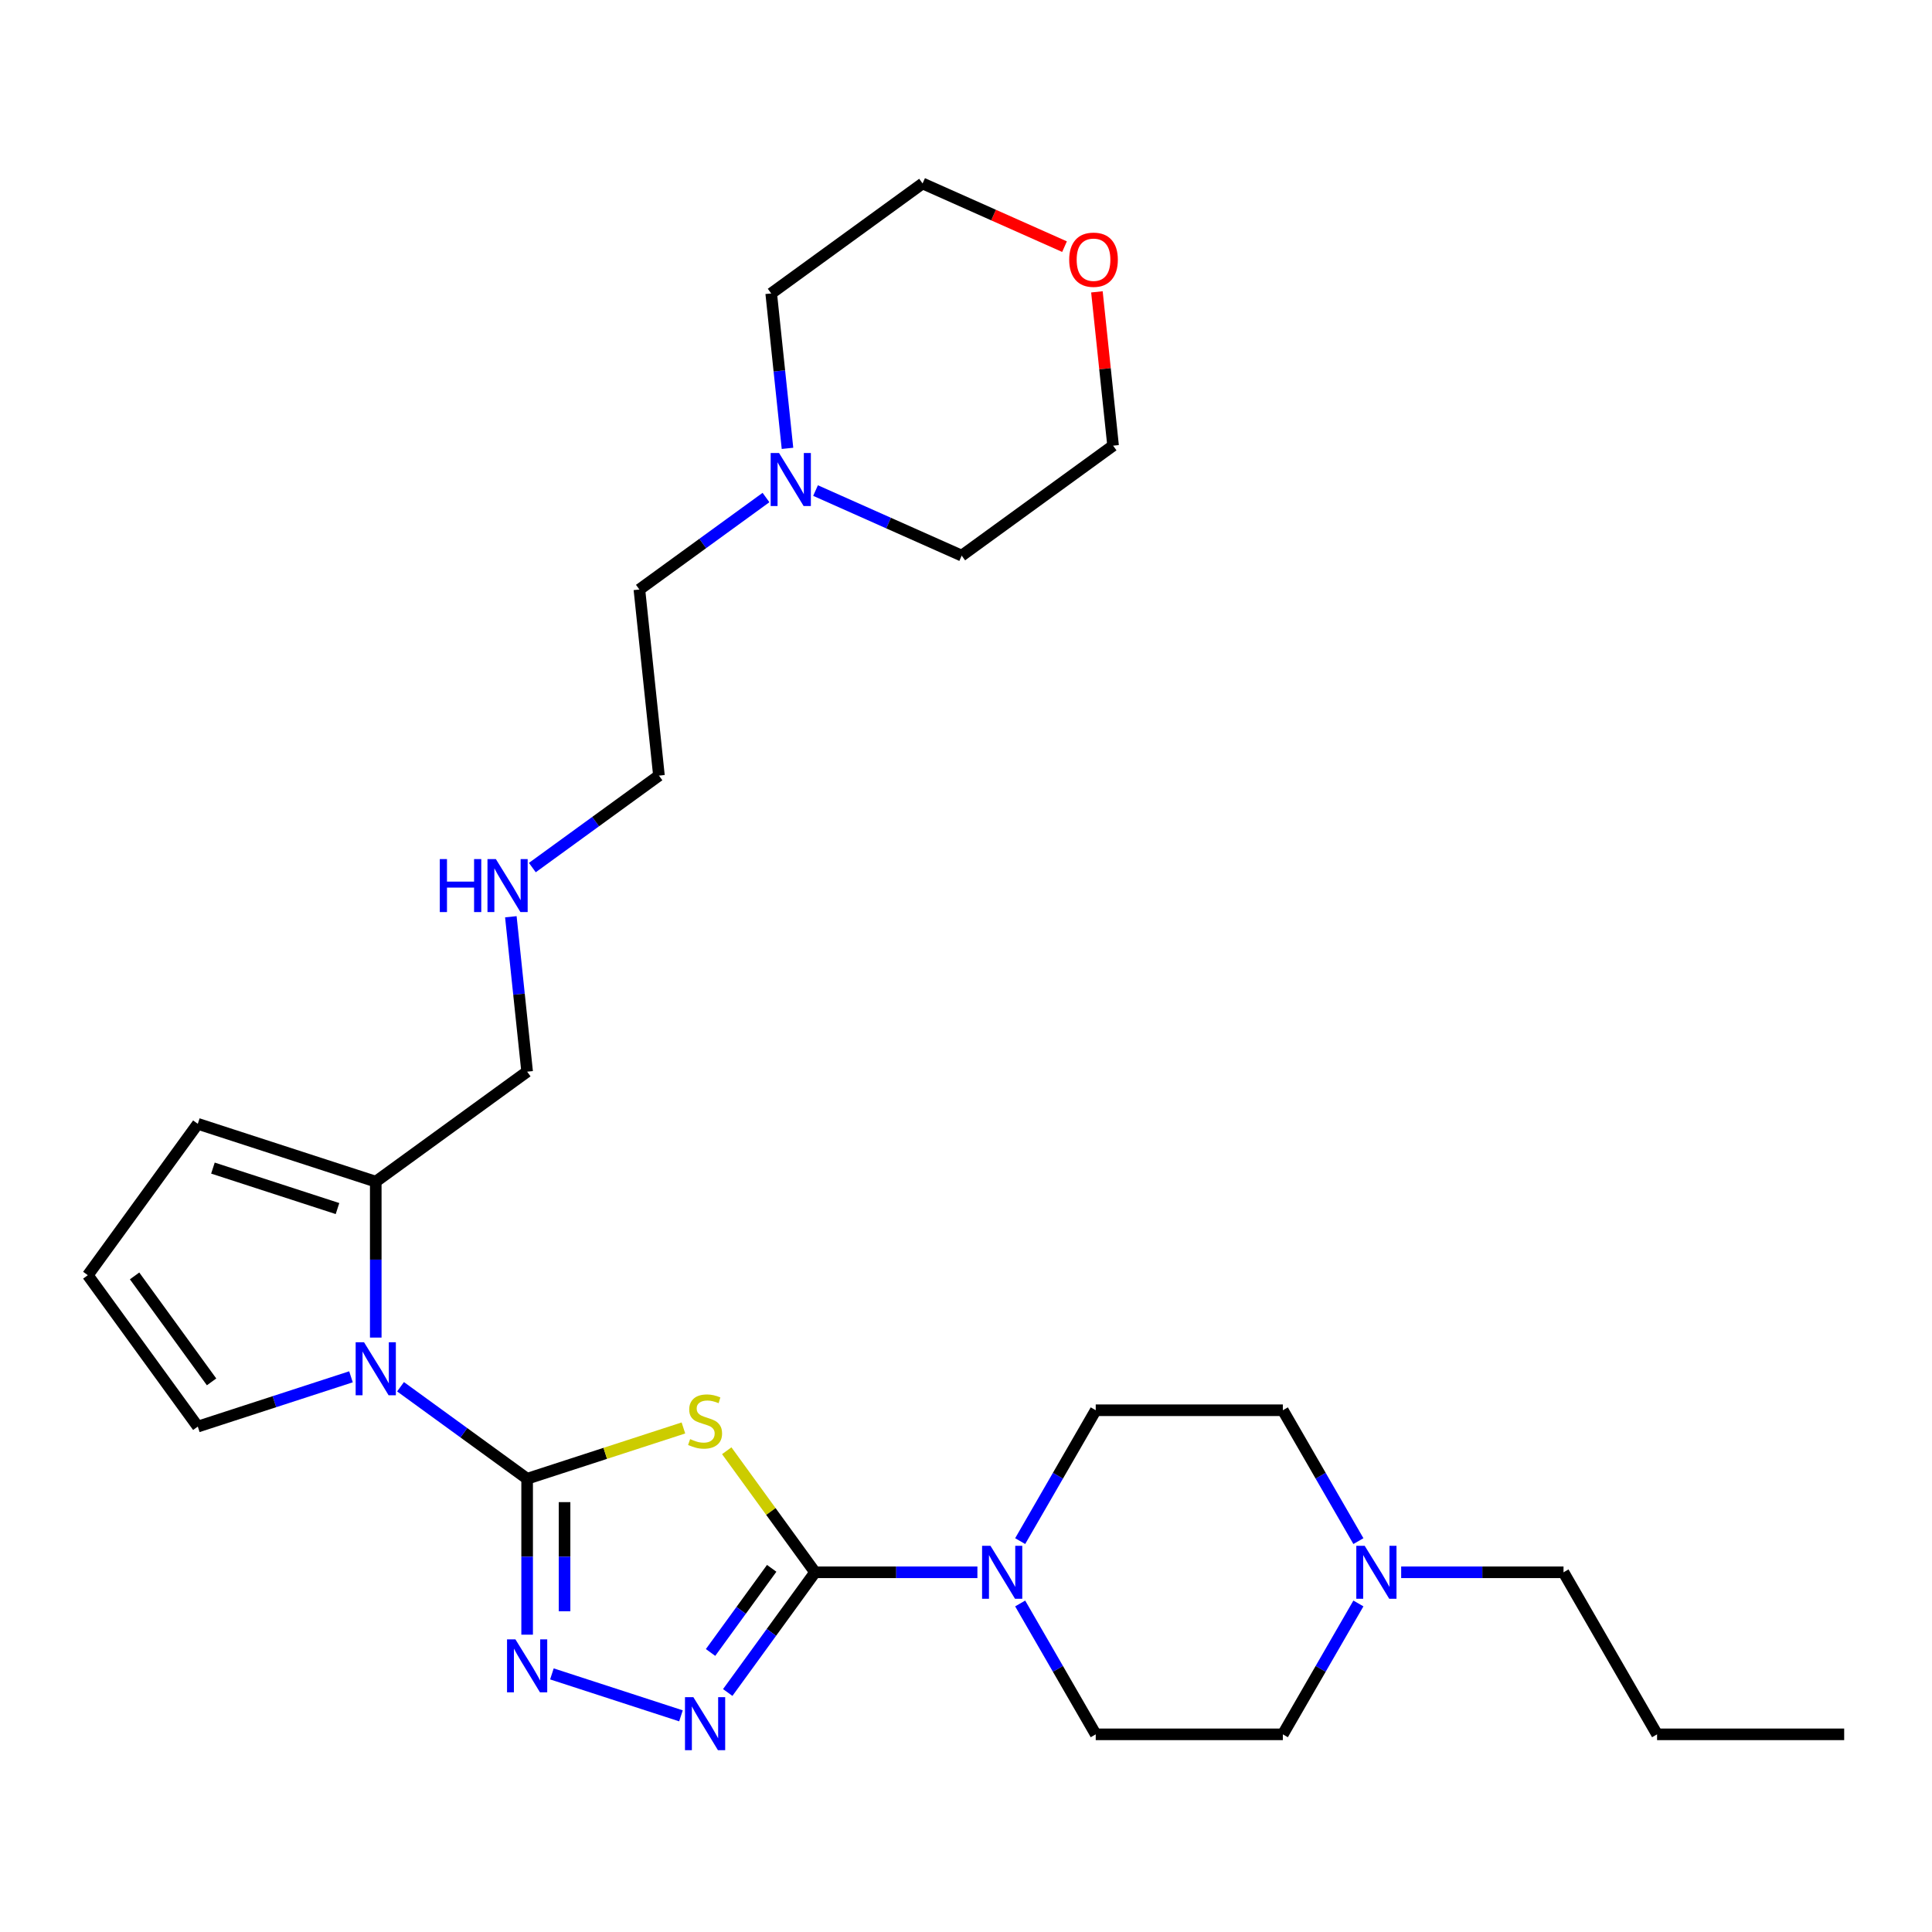 <?xml version='1.0' encoding='iso-8859-1'?>
<svg version='1.1' baseProfile='full'
              xmlns='http://www.w3.org/2000/svg'
                      xmlns:rdkit='http://www.rdkit.org/xml'
                      xmlns:xlink='http://www.w3.org/1999/xlink'
                  xml:space='preserve'
width='1000px' height='1000px' viewBox='0 0 1000 1000'>
<!-- END OF HEADER -->
<rect style='opacity:1.0;fill:#FFFFFF;stroke:none' width='1000' height='1000' x='0' y='0'> </rect>
<path class='bond-0' d='M 272.842,765.393 L 313.289,752.251' style='fill:none;fill-rule:evenodd;stroke:#000000;stroke-width:6px;stroke-linecap:butt;stroke-linejoin:miter;stroke-opacity:1' />
<path class='bond-0' d='M 313.289,752.251 L 353.736,739.109' style='fill:none;fill-rule:evenodd;stroke:#CCCC00;stroke-width:6px;stroke-linecap:butt;stroke-linejoin:miter;stroke-opacity:1' />
<path class='bond-2' d='M 272.842,765.393 L 272.842,805.75' style='fill:none;fill-rule:evenodd;stroke:#000000;stroke-width:6px;stroke-linecap:butt;stroke-linejoin:miter;stroke-opacity:1' />
<path class='bond-2' d='M 272.842,805.75 L 272.842,846.107' style='fill:none;fill-rule:evenodd;stroke:#0000FF;stroke-width:6px;stroke-linecap:butt;stroke-linejoin:miter;stroke-opacity:1' />
<path class='bond-2' d='M 292.212,777.5 L 292.212,805.75' style='fill:none;fill-rule:evenodd;stroke:#000000;stroke-width:6px;stroke-linecap:butt;stroke-linejoin:miter;stroke-opacity:1' />
<path class='bond-2' d='M 292.212,805.75 L 292.212,834' style='fill:none;fill-rule:evenodd;stroke:#0000FF;stroke-width:6px;stroke-linecap:butt;stroke-linejoin:miter;stroke-opacity:1' />
<path class='bond-3' d='M 272.842,765.393 L 240.077,741.588' style='fill:none;fill-rule:evenodd;stroke:#000000;stroke-width:6px;stroke-linecap:butt;stroke-linejoin:miter;stroke-opacity:1' />
<path class='bond-3' d='M 240.077,741.588 L 207.312,717.783' style='fill:none;fill-rule:evenodd;stroke:#0000FF;stroke-width:6px;stroke-linecap:butt;stroke-linejoin:miter;stroke-opacity:1' />
<path class='bond-1' d='M 376.166,750.901 L 399.021,782.359' style='fill:none;fill-rule:evenodd;stroke:#CCCC00;stroke-width:6px;stroke-linecap:butt;stroke-linejoin:miter;stroke-opacity:1' />
<path class='bond-1' d='M 399.021,782.359 L 421.877,813.817' style='fill:none;fill-rule:evenodd;stroke:#000000;stroke-width:6px;stroke-linecap:butt;stroke-linejoin:miter;stroke-opacity:1' />
<path class='bond-5' d='M 421.877,813.817 L 463.89,813.817' style='fill:none;fill-rule:evenodd;stroke:#000000;stroke-width:6px;stroke-linecap:butt;stroke-linejoin:miter;stroke-opacity:1' />
<path class='bond-5' d='M 463.89,813.817 L 505.903,813.817' style='fill:none;fill-rule:evenodd;stroke:#0000FF;stroke-width:6px;stroke-linecap:butt;stroke-linejoin:miter;stroke-opacity:1' />
<path class='bond-28' d='M 421.877,813.817 L 399.275,844.926' style='fill:none;fill-rule:evenodd;stroke:#000000;stroke-width:6px;stroke-linecap:butt;stroke-linejoin:miter;stroke-opacity:1' />
<path class='bond-28' d='M 399.275,844.926 L 376.673,876.035' style='fill:none;fill-rule:evenodd;stroke:#0000FF;stroke-width:6px;stroke-linecap:butt;stroke-linejoin:miter;stroke-opacity:1' />
<path class='bond-28' d='M 399.426,811.765 L 383.605,833.541' style='fill:none;fill-rule:evenodd;stroke:#000000;stroke-width:6px;stroke-linecap:butt;stroke-linejoin:miter;stroke-opacity:1' />
<path class='bond-28' d='M 383.605,833.541 L 367.783,855.317' style='fill:none;fill-rule:evenodd;stroke:#0000FF;stroke-width:6px;stroke-linecap:butt;stroke-linejoin:miter;stroke-opacity:1' />
<path class='bond-4' d='M 285.665,866.408 L 352.465,888.113' style='fill:none;fill-rule:evenodd;stroke:#0000FF;stroke-width:6px;stroke-linecap:butt;stroke-linejoin:miter;stroke-opacity:1' />
<path class='bond-6' d='M 194.49,692.332 L 194.49,651.975' style='fill:none;fill-rule:evenodd;stroke:#0000FF;stroke-width:6px;stroke-linecap:butt;stroke-linejoin:miter;stroke-opacity:1' />
<path class='bond-6' d='M 194.49,651.975 L 194.49,611.618' style='fill:none;fill-rule:evenodd;stroke:#000000;stroke-width:6px;stroke-linecap:butt;stroke-linejoin:miter;stroke-opacity:1' />
<path class='bond-8' d='M 181.667,712.633 L 142.024,725.514' style='fill:none;fill-rule:evenodd;stroke:#0000FF;stroke-width:6px;stroke-linecap:butt;stroke-linejoin:miter;stroke-opacity:1' />
<path class='bond-8' d='M 142.024,725.514 L 102.381,738.394' style='fill:none;fill-rule:evenodd;stroke:#000000;stroke-width:6px;stroke-linecap:butt;stroke-linejoin:miter;stroke-opacity:1' />
<path class='bond-12' d='M 528.041,797.682 L 547.596,763.813' style='fill:none;fill-rule:evenodd;stroke:#0000FF;stroke-width:6px;stroke-linecap:butt;stroke-linejoin:miter;stroke-opacity:1' />
<path class='bond-12' d='M 547.596,763.813 L 567.15,729.944' style='fill:none;fill-rule:evenodd;stroke:#000000;stroke-width:6px;stroke-linecap:butt;stroke-linejoin:miter;stroke-opacity:1' />
<path class='bond-13' d='M 528.041,829.952 L 547.596,863.822' style='fill:none;fill-rule:evenodd;stroke:#0000FF;stroke-width:6px;stroke-linecap:butt;stroke-linejoin:miter;stroke-opacity:1' />
<path class='bond-13' d='M 547.596,863.822 L 567.15,897.691' style='fill:none;fill-rule:evenodd;stroke:#000000;stroke-width:6px;stroke-linecap:butt;stroke-linejoin:miter;stroke-opacity:1' />
<path class='bond-11' d='M 194.49,611.618 L 102.381,581.69' style='fill:none;fill-rule:evenodd;stroke:#000000;stroke-width:6px;stroke-linecap:butt;stroke-linejoin:miter;stroke-opacity:1' />
<path class='bond-11' d='M 174.688,625.55 L 110.212,604.601' style='fill:none;fill-rule:evenodd;stroke:#000000;stroke-width:6px;stroke-linecap:butt;stroke-linejoin:miter;stroke-opacity:1' />
<path class='bond-18' d='M 194.49,611.618 L 272.842,554.691' style='fill:none;fill-rule:evenodd;stroke:#000000;stroke-width:6px;stroke-linecap:butt;stroke-linejoin:miter;stroke-opacity:1' />
<path class='bond-7' d='M 703.108,829.952 L 683.553,863.822' style='fill:none;fill-rule:evenodd;stroke:#0000FF;stroke-width:6px;stroke-linecap:butt;stroke-linejoin:miter;stroke-opacity:1' />
<path class='bond-7' d='M 683.553,863.822 L 663.999,897.691' style='fill:none;fill-rule:evenodd;stroke:#000000;stroke-width:6px;stroke-linecap:butt;stroke-linejoin:miter;stroke-opacity:1' />
<path class='bond-19' d='M 725.246,813.817 L 767.259,813.817' style='fill:none;fill-rule:evenodd;stroke:#0000FF;stroke-width:6px;stroke-linecap:butt;stroke-linejoin:miter;stroke-opacity:1' />
<path class='bond-19' d='M 767.259,813.817 L 809.272,813.817' style='fill:none;fill-rule:evenodd;stroke:#000000;stroke-width:6px;stroke-linecap:butt;stroke-linejoin:miter;stroke-opacity:1' />
<path class='bond-30' d='M 703.108,797.682 L 683.553,763.813' style='fill:none;fill-rule:evenodd;stroke:#0000FF;stroke-width:6px;stroke-linecap:butt;stroke-linejoin:miter;stroke-opacity:1' />
<path class='bond-30' d='M 683.553,763.813 L 663.999,729.944' style='fill:none;fill-rule:evenodd;stroke:#000000;stroke-width:6px;stroke-linecap:butt;stroke-linejoin:miter;stroke-opacity:1' />
<path class='bond-10' d='M 102.381,738.394 L 45.455,660.042' style='fill:none;fill-rule:evenodd;stroke:#000000;stroke-width:6px;stroke-linecap:butt;stroke-linejoin:miter;stroke-opacity:1' />
<path class='bond-10' d='M 109.512,715.256 L 69.664,660.41' style='fill:none;fill-rule:evenodd;stroke:#000000;stroke-width:6px;stroke-linecap:butt;stroke-linejoin:miter;stroke-opacity:1' />
<path class='bond-9' d='M 396.477,257.519 L 363.712,281.324' style='fill:none;fill-rule:evenodd;stroke:#0000FF;stroke-width:6px;stroke-linecap:butt;stroke-linejoin:miter;stroke-opacity:1' />
<path class='bond-9' d='M 363.712,281.324 L 330.947,305.129' style='fill:none;fill-rule:evenodd;stroke:#000000;stroke-width:6px;stroke-linecap:butt;stroke-linejoin:miter;stroke-opacity:1' />
<path class='bond-21' d='M 407.604,232.067 L 403.39,191.976' style='fill:none;fill-rule:evenodd;stroke:#0000FF;stroke-width:6px;stroke-linecap:butt;stroke-linejoin:miter;stroke-opacity:1' />
<path class='bond-21' d='M 403.39,191.976 L 399.176,151.884' style='fill:none;fill-rule:evenodd;stroke:#000000;stroke-width:6px;stroke-linecap:butt;stroke-linejoin:miter;stroke-opacity:1' />
<path class='bond-22' d='M 422.122,253.911 L 459.949,270.753' style='fill:none;fill-rule:evenodd;stroke:#0000FF;stroke-width:6px;stroke-linecap:butt;stroke-linejoin:miter;stroke-opacity:1' />
<path class='bond-22' d='M 459.949,270.753 L 497.775,287.594' style='fill:none;fill-rule:evenodd;stroke:#000000;stroke-width:6px;stroke-linecap:butt;stroke-linejoin:miter;stroke-opacity:1' />
<path class='bond-29' d='M 45.455,660.042 L 102.381,581.69' style='fill:none;fill-rule:evenodd;stroke:#000000;stroke-width:6px;stroke-linecap:butt;stroke-linejoin:miter;stroke-opacity:1' />
<path class='bond-15' d='M 567.15,729.944 L 663.999,729.944' style='fill:none;fill-rule:evenodd;stroke:#000000;stroke-width:6px;stroke-linecap:butt;stroke-linejoin:miter;stroke-opacity:1' />
<path class='bond-16' d='M 567.15,897.691 L 663.999,897.691' style='fill:none;fill-rule:evenodd;stroke:#000000;stroke-width:6px;stroke-linecap:butt;stroke-linejoin:miter;stroke-opacity:1' />
<path class='bond-14' d='M 567.761,151.066 L 571.945,190.867' style='fill:none;fill-rule:evenodd;stroke:#FF0000;stroke-width:6px;stroke-linecap:butt;stroke-linejoin:miter;stroke-opacity:1' />
<path class='bond-14' d='M 571.945,190.867 L 576.128,230.668' style='fill:none;fill-rule:evenodd;stroke:#000000;stroke-width:6px;stroke-linecap:butt;stroke-linejoin:miter;stroke-opacity:1' />
<path class='bond-31' d='M 550.993,127.666 L 514.261,111.312' style='fill:none;fill-rule:evenodd;stroke:#FF0000;stroke-width:6px;stroke-linecap:butt;stroke-linejoin:miter;stroke-opacity:1' />
<path class='bond-31' d='M 514.261,111.312 L 477.529,94.958' style='fill:none;fill-rule:evenodd;stroke:#000000;stroke-width:6px;stroke-linecap:butt;stroke-linejoin:miter;stroke-opacity:1' />
<path class='bond-17' d='M 264.414,474.508 L 268.628,514.6' style='fill:none;fill-rule:evenodd;stroke:#0000FF;stroke-width:6px;stroke-linecap:butt;stroke-linejoin:miter;stroke-opacity:1' />
<path class='bond-17' d='M 268.628,514.6 L 272.842,554.691' style='fill:none;fill-rule:evenodd;stroke:#000000;stroke-width:6px;stroke-linecap:butt;stroke-linejoin:miter;stroke-opacity:1' />
<path class='bond-25' d='M 275.541,449.057 L 308.306,425.252' style='fill:none;fill-rule:evenodd;stroke:#0000FF;stroke-width:6px;stroke-linecap:butt;stroke-linejoin:miter;stroke-opacity:1' />
<path class='bond-25' d='M 308.306,425.252 L 341.071,401.447' style='fill:none;fill-rule:evenodd;stroke:#000000;stroke-width:6px;stroke-linecap:butt;stroke-linejoin:miter;stroke-opacity:1' />
<path class='bond-26' d='M 809.272,813.817 L 857.697,897.691' style='fill:none;fill-rule:evenodd;stroke:#000000;stroke-width:6px;stroke-linecap:butt;stroke-linejoin:miter;stroke-opacity:1' />
<path class='bond-20' d='M 330.947,305.129 L 341.071,401.447' style='fill:none;fill-rule:evenodd;stroke:#000000;stroke-width:6px;stroke-linecap:butt;stroke-linejoin:miter;stroke-opacity:1' />
<path class='bond-23' d='M 399.176,151.884 L 477.529,94.958' style='fill:none;fill-rule:evenodd;stroke:#000000;stroke-width:6px;stroke-linecap:butt;stroke-linejoin:miter;stroke-opacity:1' />
<path class='bond-24' d='M 497.775,287.594 L 576.128,230.668' style='fill:none;fill-rule:evenodd;stroke:#000000;stroke-width:6px;stroke-linecap:butt;stroke-linejoin:miter;stroke-opacity:1' />
<path class='bond-27' d='M 857.697,897.691 L 954.545,897.691' style='fill:none;fill-rule:evenodd;stroke:#000000;stroke-width:6px;stroke-linecap:butt;stroke-linejoin:miter;stroke-opacity:1' />
<path  class='atom-1' d='M 357.203 744.879
Q 357.513 744.995, 358.791 745.537
Q 360.069 746.08, 361.464 746.428
Q 362.897 746.738, 364.292 746.738
Q 366.888 746.738, 368.398 745.498
Q 369.909 744.22, 369.909 742.012
Q 369.909 740.501, 369.134 739.571
Q 368.398 738.642, 367.236 738.138
Q 366.074 737.634, 364.137 737.053
Q 361.696 736.317, 360.224 735.62
Q 358.791 734.923, 357.745 733.45
Q 356.738 731.978, 356.738 729.499
Q 356.738 726.051, 359.062 723.921
Q 361.425 721.79, 366.074 721.79
Q 369.251 721.79, 372.853 723.301
L 371.962 726.284
Q 368.67 724.928, 366.19 724.928
Q 363.517 724.928, 362.045 726.051
Q 360.573 727.136, 360.612 729.034
Q 360.612 730.506, 361.348 731.397
Q 362.123 732.288, 363.207 732.792
Q 364.331 733.296, 366.19 733.877
Q 368.67 734.651, 370.142 735.426
Q 371.614 736.201, 372.66 737.789
Q 373.744 739.339, 373.744 742.012
Q 373.744 745.808, 371.188 747.862
Q 368.67 749.876, 364.447 749.876
Q 362.006 749.876, 360.147 749.334
Q 358.326 748.83, 356.157 747.939
L 357.203 744.879
' fill='#CCCC00'/>
<path  class='atom-3' d='M 266.779 848.528
L 275.767 863.055
Q 276.658 864.489, 278.091 867.084
Q 279.524 869.68, 279.602 869.835
L 279.602 848.528
L 283.243 848.528
L 283.243 875.955
L 279.486 875.955
L 269.84 860.072
Q 268.716 858.213, 267.515 856.082
Q 266.353 853.951, 266.004 853.293
L 266.004 875.955
L 262.44 875.955
L 262.44 848.528
L 266.779 848.528
' fill='#0000FF'/>
<path  class='atom-4' d='M 188.427 694.753
L 197.414 709.28
Q 198.305 710.713, 199.739 713.309
Q 201.172 715.905, 201.25 716.059
L 201.25 694.753
L 204.891 694.753
L 204.891 722.18
L 201.133 722.18
L 191.487 706.297
Q 190.364 704.438, 189.163 702.307
Q 188.001 700.176, 187.652 699.518
L 187.652 722.18
L 184.088 722.18
L 184.088 694.753
L 188.427 694.753
' fill='#0000FF'/>
<path  class='atom-5' d='M 358.888 878.456
L 367.875 892.983
Q 368.766 894.417, 370.2 897.012
Q 371.633 899.608, 371.711 899.763
L 371.711 878.456
L 375.352 878.456
L 375.352 905.883
L 371.594 905.883
L 361.948 890
Q 360.825 888.141, 359.624 886.01
Q 358.462 883.879, 358.113 883.221
L 358.113 905.883
L 354.549 905.883
L 354.549 878.456
L 358.888 878.456
' fill='#0000FF'/>
<path  class='atom-6' d='M 512.663 800.103
L 521.651 814.631
Q 522.542 816.064, 523.975 818.66
Q 525.408 821.255, 525.486 821.41
L 525.486 800.103
L 529.127 800.103
L 529.127 827.531
L 525.37 827.531
L 515.723 811.648
Q 514.6 809.788, 513.399 807.658
Q 512.237 805.527, 511.888 804.868
L 511.888 827.531
L 508.324 827.531
L 508.324 800.103
L 512.663 800.103
' fill='#0000FF'/>
<path  class='atom-8' d='M 706.361 800.103
L 715.348 814.631
Q 716.239 816.064, 717.673 818.66
Q 719.106 821.255, 719.183 821.41
L 719.183 800.103
L 722.825 800.103
L 722.825 827.531
L 719.067 827.531
L 709.421 811.648
Q 708.298 809.788, 707.097 807.658
Q 705.935 805.527, 705.586 804.868
L 705.586 827.531
L 702.022 827.531
L 702.022 800.103
L 706.361 800.103
' fill='#0000FF'/>
<path  class='atom-10' d='M 403.237 234.488
L 412.225 249.016
Q 413.116 250.449, 414.549 253.045
Q 415.982 255.64, 416.06 255.795
L 416.06 234.488
L 419.701 234.488
L 419.701 261.916
L 415.944 261.916
L 406.297 246.033
Q 405.174 244.173, 403.973 242.043
Q 402.811 239.912, 402.462 239.253
L 402.462 261.916
L 398.898 261.916
L 398.898 234.488
L 403.237 234.488
' fill='#0000FF'/>
<path  class='atom-15' d='M 553.414 134.427
Q 553.414 127.841, 556.668 124.161
Q 559.922 120.481, 566.004 120.481
Q 572.086 120.481, 575.341 124.161
Q 578.595 127.841, 578.595 134.427
Q 578.595 141.09, 575.302 144.887
Q 572.009 148.645, 566.004 148.645
Q 559.961 148.645, 556.668 144.887
Q 553.414 141.129, 553.414 134.427
M 566.004 145.545
Q 570.188 145.545, 572.435 142.756
Q 574.721 139.928, 574.721 134.427
Q 574.721 129.042, 572.435 126.331
Q 570.188 123.58, 566.004 123.58
Q 561.82 123.58, 559.535 126.292
Q 557.288 129.004, 557.288 134.427
Q 557.288 139.967, 559.535 142.756
Q 561.82 145.545, 566.004 145.545
' fill='#FF0000'/>
<path  class='atom-18' d='M 227.64 444.659
L 231.359 444.659
L 231.359 456.32
L 245.383 456.32
L 245.383 444.659
L 249.102 444.659
L 249.102 472.087
L 245.383 472.087
L 245.383 459.419
L 231.359 459.419
L 231.359 472.087
L 227.64 472.087
L 227.64 444.659
' fill='#0000FF'/>
<path  class='atom-18' d='M 256.656 444.659
L 265.643 459.187
Q 266.534 460.62, 267.968 463.216
Q 269.401 465.811, 269.478 465.966
L 269.478 444.659
L 273.12 444.659
L 273.12 472.087
L 269.362 472.087
L 259.716 456.204
Q 258.593 454.344, 257.392 452.214
Q 256.23 450.083, 255.881 449.424
L 255.881 472.087
L 252.317 472.087
L 252.317 444.659
L 256.656 444.659
' fill='#0000FF'/>
</svg>
